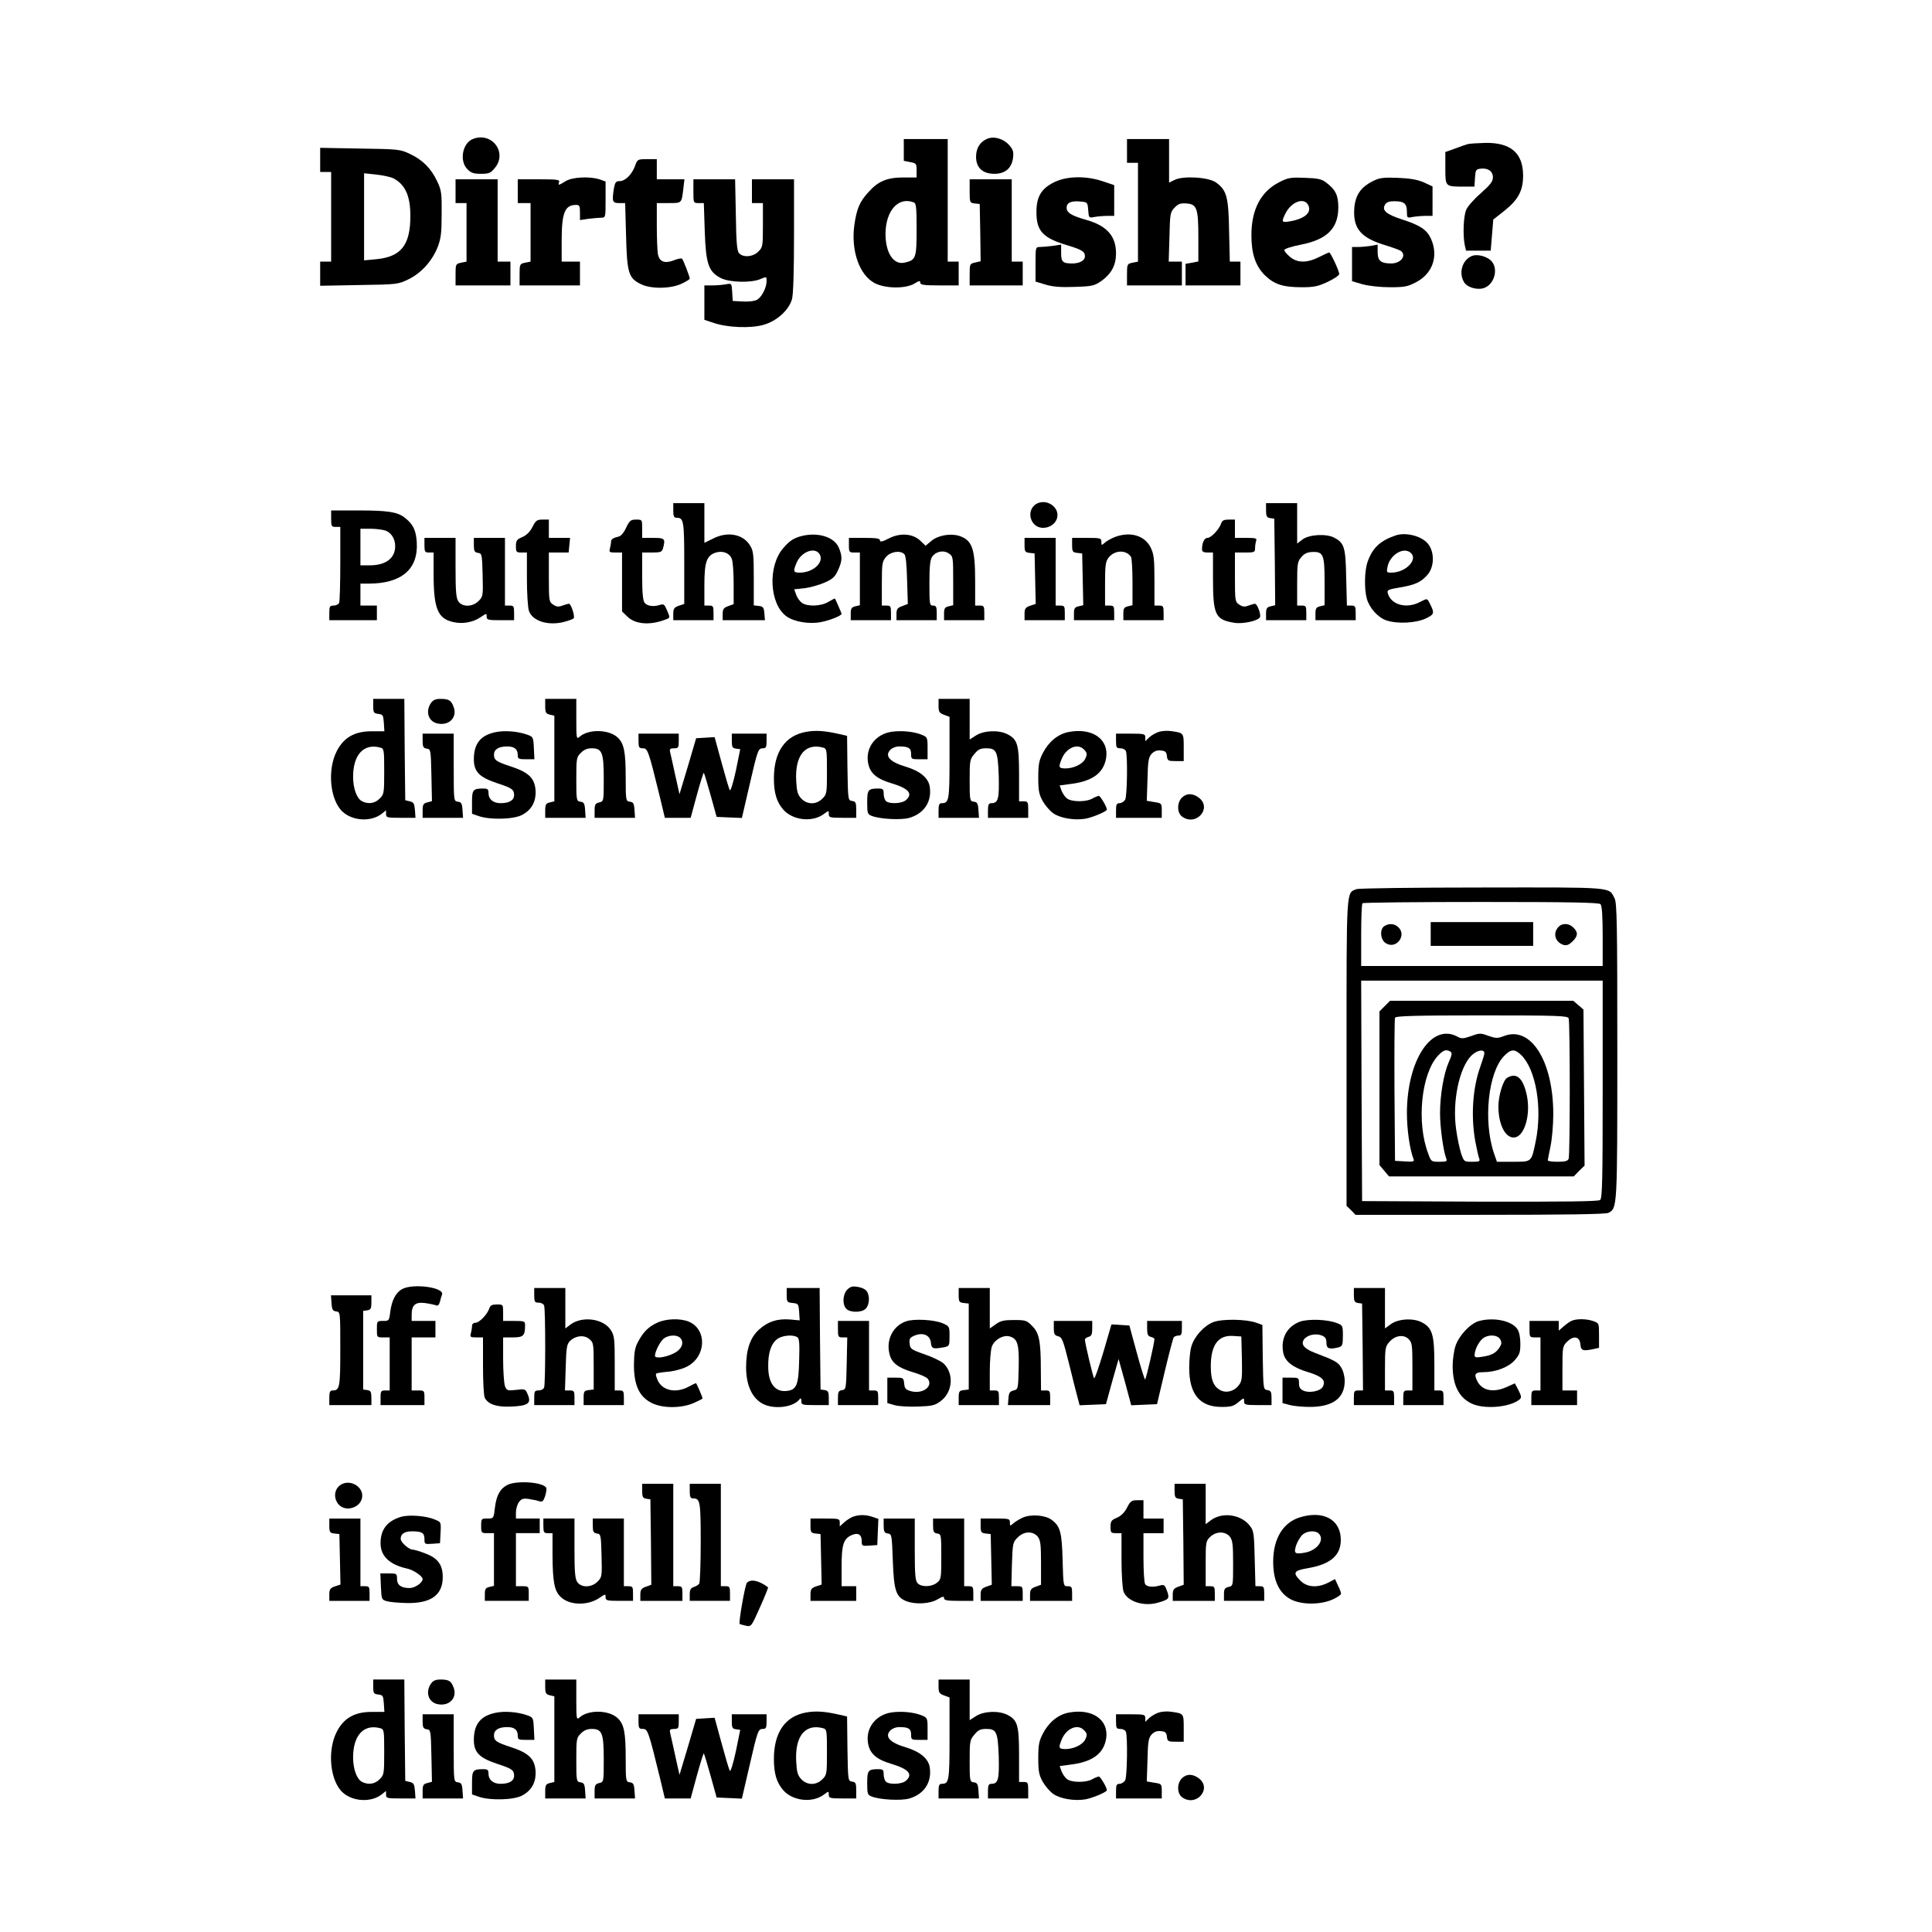 <?xml version="1.0" encoding="UTF-8" standalone="yes"?>
<svg version="1.0" xmlns="http://www.w3.org/2000/svg" width="100mm" height="100mm" viewBox="0 0 816 1056" preserveAspectRatio="xMidYMid meet">
  <g transform="translate(0,1056) scale(0.1,-0.1)" fill="#000000" stroke="none">
    <path d="M1384 9800 c-57 -23 -74 -121 -29 -165 19 -20 34 -25 74 -25 43 0 53
4 75 31 72 85 -16 201 -120 159z"/>
    <path d="M4195 9801 c-39 -17 -60 -51 -60 -98 0 -60 36 -93 100 -93 59 0 94
30 102 86 4 35 1 46 -23 73 -31 34 -83 48 -119 32z"/>
    <path d="M3740 9740 l0 -59 35 -7 c33 -6 35 -9 35 -45 l0 -39 -72 0 c-90 0
-139 -21 -191 -80 -48 -52 -64 -90 -77 -178 -20 -141 27 -275 110 -319 58 -31
170 -32 218 -3 26 16 32 17 32 5 0 -12 19 -15 105 -15 l105 0 0 65 0 65 -30 0
-30 0 0 335 0 335 -120 0 -120 0 0 -60z m54 -286 c14 -5 16 -28 16 -149 0
-155 -4 -166 -63 -180 -62 -16 -107 51 -107 157 1 127 70 204 154 172z"/>
    <path d="M4960 9735 l0 -65 30 0 30 0 0 -270 0 -270 -30 -6 c-29 -6 -30 -8
-30 -65 l0 -59 150 0 150 0 0 65 0 65 -36 0 -36 0 4 134 c3 127 4 136 28 161
20 21 32 25 64 23 58 -4 66 -25 66 -185 l0 -132 -35 -7 -35 -6 0 -59 0 -59
150 0 150 0 0 65 0 65 -29 0 -29 0 -4 168 c-3 186 -13 223 -72 265 -41 29
-178 37 -225 14 l-31 -15 0 119 0 119 -115 0 -115 0 0 -65z"/>
    <path d="M6825 9773 c-11 -3 -44 -14 -72 -25 l-53 -19 0 -89 c0 -101 -1 -100
102 -100 l57 0 3 48 c3 43 5 47 30 50 41 5 68 -14 68 -47 0 -23 -14 -41 -66
-87 -37 -32 -73 -73 -80 -91 -15 -34 -19 -138 -8 -192 l7 -31 67 0 68 0 7 85
7 85 57 45 c79 62 106 112 106 195 0 123 -67 181 -206 179 -41 -1 -83 -4 -94
-6z"/>
    <path d="M550 9686 l0 -66 30 0 30 0 0 -245 0 -245 -30 0 -30 0 0 -66 0 -66
213 4 c208 3 213 4 269 31 70 34 130 100 160 176 18 47 22 76 22 181 1 114 -1
130 -25 180 -33 70 -79 116 -149 149 -53 25 -63 26 -272 29 l-218 4 0 -66z
m399 -100 c66 -34 94 -97 94 -206 0 -161 -51 -224 -188 -237 l-65 -6 0 238 0
238 66 -7 c37 -4 78 -13 93 -20z"/>
    <path d="M2271 9653 c-17 -47 -54 -83 -84 -83 -20 0 -25 -6 -31 -37 -12 -75
-9 -83 28 -83 l33 0 5 -179 c5 -203 14 -232 81 -264 54 -27 159 -26 220 1 26
12 47 25 47 29 0 12 -35 101 -42 109 -4 3 -24 0 -45 -9 -50 -19 -78 -8 -87 33
-3 18 -6 88 -6 156 l0 124 65 0 c73 0 70 -2 80 78 l6 52 -76 0 -75 0 0 55 0
55 -53 0 c-52 0 -53 -1 -66 -37z"/>
    <path d="M1892 9570 c-39 -24 -43 -25 -36 -5 5 13 -11 15 -110 15 l-116 0 0
-65 0 -65 35 0 35 0 0 -160 0 -160 -30 -6 c-29 -6 -30 -8 -30 -65 l0 -59 165
0 165 0 0 65 0 65 -50 0 -50 0 0 114 c0 153 17 196 79 196 18 0 21 -6 21 -41
l0 -42 46 7 c26 3 57 6 70 6 24 0 24 2 24 99 l0 99 -31 11 c-53 18 -149 14
-187 -9z"/>
    <path d="M4562 9564 c-71 -35 -97 -79 -97 -164 0 -103 35 -141 170 -181 79
-24 95 -34 95 -60 0 -23 -29 -39 -69 -39 -52 0 -61 8 -61 57 l0 46 -46 -7
c-26 -3 -57 -6 -70 -6 -24 0 -24 -2 -24 -95 l0 -94 56 -17 c41 -12 84 -15 160
-12 95 3 106 6 145 33 54 39 79 86 79 150 0 94 -49 150 -159 182 -85 24 -111
40 -111 68 0 28 26 39 81 33 32 -3 34 -5 37 -47 3 -42 4 -43 34 -37 17 3 48 6
69 6 l39 0 0 84 0 84 -62 21 c-91 31 -198 29 -266 -5z"/>
    <path d="M5790 9563 c-99 -51 -150 -149 -150 -288 0 -101 22 -168 73 -219 51
-50 99 -66 203 -66 67 0 89 5 142 30 34 16 62 35 62 42 0 17 -47 118 -55 118
-3 0 -28 -11 -55 -25 -66 -33 -119 -33 -159 1 -17 14 -31 31 -31 37 0 7 37 19
87 29 146 28 208 89 208 205 0 67 -16 98 -69 137 -22 17 -45 22 -114 24 -79 3
-92 1 -142 -25z m160 -123 c21 -40 -15 -74 -95 -89 -50 -9 -53 -6 -29 42 32
64 101 90 124 47z"/>
    <path d="M6302 9569 c-66 -33 -96 -79 -100 -153 -6 -107 38 -157 172 -197 39
-12 77 -26 84 -31 31 -26 -2 -68 -54 -68 -57 0 -74 15 -74 62 l0 41 -37 -7
c-21 -3 -53 -6 -70 -6 l-33 0 0 -94 0 -93 58 -17 c34 -9 96 -16 149 -16 80 0
97 3 144 28 90 47 123 144 80 238 -22 48 -59 73 -156 104 -86 28 -112 49 -96
79 9 16 21 21 54 21 52 0 67 -13 67 -58 0 -33 1 -34 31 -28 17 3 49 6 70 6
l39 0 0 81 0 80 -47 22 c-35 15 -73 22 -143 25 -82 3 -101 0 -138 -19z"/>
    <path d="M1290 9515 l0 -65 30 0 30 0 0 -160 0 -160 -30 -6 c-29 -6 -30 -8
-30 -65 l0 -59 150 0 150 0 0 65 0 65 -35 0 -35 0 0 225 0 225 -115 0 -115 0
0 -65z"/>
    <path d="M2590 9515 c0 -65 0 -65 29 -65 l28 0 5 -152 c6 -180 20 -223 88
-258 48 -24 163 -27 215 -6 35 15 35 15 35 -10 0 -37 -27 -89 -53 -103 -13 -7
-47 -11 -77 -9 l-55 3 -3 49 c-3 48 -3 48 -34 42 -17 -3 -50 -6 -74 -6 l-44 0
0 -94 0 -94 48 -16 c76 -27 207 -32 277 -11 72 21 137 80 154 140 7 25 11 153
11 348 l0 307 -115 0 -115 0 0 -65 0 -65 30 0 30 0 0 -120 c0 -115 -1 -122
-25 -145 -29 -30 -85 -34 -106 -8 -11 12 -15 64 -17 210 l-4 193 -114 0 -114
0 0 -65z"/>
    <path d="M4100 9516 c0 -63 1 -65 28 -68 l27 -3 3 -157 2 -156 -30 -7 c-29 -6
-30 -8 -30 -66 l0 -59 145 0 145 0 0 65 0 65 -30 0 -30 0 0 225 0 225 -115 0
-115 0 0 -64z"/>
    <path d="M6845 9161 c-54 -23 -74 -95 -41 -146 17 -26 70 -41 105 -30 61 19
84 111 39 152 -27 24 -75 35 -103 24z"/>
    <path d="M4473 7810 c-43 -18 -55 -72 -24 -111 40 -49 131 -18 131 46 0 49
-59 85 -107 65z"/>
    <path d="M2480 7770 c0 -32 4 -40 18 -40 39 0 42 -16 42 -248 l0 -223 -30 -10
c-25 -9 -30 -16 -30 -45 l0 -34 110 0 110 0 0 40 c0 36 -2 40 -25 40 l-25 0 0
110 c0 127 12 162 60 179 40 13 77 -1 90 -34 6 -15 10 -76 10 -137 l0 -110
-30 -11 c-25 -9 -30 -17 -30 -44 l0 -33 116 0 115 0 -3 38 c-3 32 -7 37 -30
40 l-28 3 0 147 c0 130 -2 151 -20 180 -38 63 -124 79 -203 38 l-47 -23 0 108
0 109 -85 0 -85 0 0 -40z"/>
    <path d="M5720 7771 c0 -33 4 -40 23 -43 l22 -3 3 -236 2 -237 -25 -6 c-21 -5
-25 -12 -25 -41 l0 -35 110 0 110 0 0 40 c0 36 -2 40 -25 40 l-25 0 0 119 c0
110 2 122 23 146 17 20 33 27 61 28 59 2 66 -15 66 -164 l0 -127 -25 -6 c-21
-5 -25 -12 -25 -41 l0 -35 110 0 110 0 0 40 c0 36 -3 40 -24 40 l-24 0 -4 153
c-3 165 -10 189 -65 218 -42 23 -136 18 -173 -9 l-30 -23 0 111 0 110 -85 0
-85 0 0 -39z"/>
    <path d="M610 7725 c0 -41 2 -45 25 -45 l25 0 0 -199 c0 -110 -3 -206 -6 -215
-3 -9 -17 -16 -30 -16 -21 0 -24 -4 -24 -40 l0 -40 130 0 130 0 0 40 0 40 -45
0 -45 0 0 60 0 60 44 0 c181 0 273 79 264 226 -4 67 -21 101 -69 137 -39 29
-92 37 -251 37 l-148 0 0 -45z m297 -65 c32 -12 53 -45 53 -85 0 -66 -51 -105
-139 -105 l-51 0 0 100 0 100 54 0 c29 0 67 -5 83 -10z"/>
    <path d="M1710 7679 c-14 -27 -33 -45 -56 -55 -29 -12 -34 -19 -34 -49 0 -32
2 -35 30 -35 l30 0 0 -144 c0 -79 5 -157 11 -175 19 -55 103 -82 189 -61 27 7
53 16 56 21 7 12 -15 79 -26 79 -5 0 -21 -5 -36 -10 -20 -8 -32 -7 -50 5 -23
15 -24 20 -24 150 l0 135 54 0 54 0 4 40 4 40 -58 0 -58 0 0 50 0 50 -35 0
c-30 0 -37 -5 -55 -41z"/>
    <path d="M2222 7675 c-17 -35 -29 -47 -52 -51 -18 -4 -30 -13 -30 -23 0 -9 -3
-26 -6 -38 -6 -21 -3 -23 30 -23 l36 0 0 -161 0 -161 28 -27 c42 -43 122 -50
205 -19 32 12 31 9 12 54 -13 31 -18 34 -37 28 -36 -12 -71 -7 -85 12 -9 12
-13 56 -13 146 l0 128 54 0 c47 0 54 3 60 23 14 53 10 57 -54 57 l-60 0 0 50
c0 50 0 50 -33 50 -29 0 -36 -5 -55 -45z"/>
    <path d="M5475 7700 c-10 -32 -55 -80 -75 -80 -17 0 -30 -26 -30 -62 0 -13 8
-18 30 -18 l30 0 0 -137 c0 -205 12 -230 116 -247 47 -8 133 11 141 31 6 16
-15 73 -28 73 -4 0 -20 -5 -35 -10 -20 -8 -32 -7 -50 5 -23 15 -24 20 -24 150
l0 135 55 0 c52 0 55 2 55 24 0 13 3 31 6 40 5 14 -3 16 -55 16 l-61 0 0 50 0
50 -34 0 c-26 0 -36 -5 -41 -20z"/>
    <path d="M3185 7631 c-45 -11 -69 -26 -103 -66 -87 -98 -77 -307 17 -374 42
-30 125 -44 189 -31 48 9 112 35 112 45 0 3 -29 70 -36 83 -1 2 -17 -6 -35
-17 -40 -25 -115 -28 -146 -6 -11 8 -26 28 -31 44 l-11 30 57 6 c31 4 81 18
110 31 43 19 56 31 72 66 24 52 25 77 5 124 -24 58 -111 86 -200 65z m96 -102
c23 -44 -37 -99 -110 -99 -35 0 -37 7 -17 54 26 62 103 89 127 45z"/>
    <path d="M3658 7617 c-35 -18 -48 -21 -48 -11 0 11 -20 14 -85 14 l-85 0 0
-40 c0 -38 2 -40 30 -40 l30 0 0 -144 0 -144 -25 -6 c-21 -5 -25 -12 -25 -41
l0 -35 110 0 110 0 0 40 c0 36 -2 40 -25 40 l-25 0 0 119 c0 111 2 122 23 147
26 30 78 37 100 15 8 -8 13 -57 15 -142 l4 -130 -31 -12 c-26 -9 -31 -17 -31
-44 l0 -33 110 0 110 0 0 40 c0 33 -3 40 -20 40 -19 0 -20 7 -20 123 0 92 4
128 15 144 20 29 62 38 91 18 23 -15 24 -19 24 -149 l0 -134 -25 -6 c-21 -5
-25 -12 -25 -41 l0 -35 110 0 110 0 0 40 c0 36 -2 40 -25 40 l-25 0 0 134 c0
178 -16 223 -87 247 -48 15 -117 3 -153 -28 l-31 -26 -28 27 c-41 40 -111 45
-173 13z"/>
    <path d="M4897 7626 c-21 -8 -47 -22 -58 -32 -18 -16 -19 -16 -19 4 0 21 -5
22 -80 22 l-80 0 0 -39 c0 -36 3 -40 28 -43 l27 -3 3 -141 3 -142 -26 -6 c-21
-5 -25 -12 -25 -41 l0 -35 110 0 110 0 0 40 c0 36 -2 40 -25 40 l-25 0 0 119
c0 103 3 122 20 144 33 41 96 43 122 3 4 -6 8 -68 8 -137 l0 -127 -25 -6 c-21
-5 -25 -12 -25 -41 l0 -35 110 0 110 0 0 40 c0 36 -2 40 -25 40 l-25 0 0 137
c0 117 -3 143 -20 179 -32 66 -109 90 -193 60z"/>
    <path d="M6430 7634 c-86 -29 -128 -68 -155 -145 -17 -48 -19 -148 -4 -202 14
-50 61 -103 107 -118 59 -20 160 -15 214 10 50 24 51 29 18 92 -10 18 -11 18
-48 -1 -72 -39 -158 -17 -176 46 -6 19 0 22 65 33 84 14 117 29 153 71 37 45
37 125 0 169 -34 41 -119 63 -174 45z m76 -92 c51 -35 -19 -112 -102 -112 -25
0 -26 2 -20 32 12 62 82 108 122 80z"/>
    <path d="M1120 7580 c0 -36 3 -40 25 -40 l25 0 0 -115 c0 -191 22 -246 107
-265 51 -12 107 -2 149 26 33 22 34 23 34 4 0 -18 7 -20 75 -20 l75 0 0 40 c0
36 -2 40 -25 40 l-25 0 0 185 0 185 -85 0 -85 0 0 -39 c0 -33 4 -40 23 -43 21
-3 22 -7 25 -121 3 -113 2 -118 -22 -142 -33 -33 -88 -34 -110 -3 -13 18 -16
54 -16 185 l0 163 -85 0 -85 0 0 -40z"/>
    <path d="M4400 7581 c0 -36 3 -40 28 -43 l27 -3 3 -138 3 -138 -31 -10 c-25
-9 -30 -16 -30 -45 l0 -34 110 0 110 0 0 40 c0 36 -2 40 -25 40 l-25 0 0 185
0 185 -85 0 -85 0 0 -39z"/>
    <path d="M840 6701 c0 -36 3 -40 28 -43 25 -3 27 -7 30 -49 l3 -46 -70 0 c-93
0 -152 -34 -190 -108 -54 -104 -37 -272 34 -334 56 -49 154 -53 210 -10 l25
20 0 -20 c0 -20 6 -21 81 -21 l80 0 -3 42 c-3 36 -7 43 -28 48 l-25 6 -3 277
-2 277 -85 0 -85 0 0 -39z m38 -227 c21 -6 22 -10 22 -131 0 -118 -1 -125 -25
-148 -26 -27 -63 -32 -97 -14 -28 15 -48 70 -48 133 0 121 58 184 148 160z"/>
    <path d="M1156 6718 c-33 -47 -14 -104 38 -113 63 -12 107 36 85 92 -13 35
-26 43 -71 43 -27 0 -41 -6 -52 -22z"/>
    <path d="M1780 6700 c0 -34 4 -41 25 -46 l25 -6 0 -234 0 -234 -25 -6 c-21 -5
-25 -12 -25 -45 l0 -39 111 0 110 0 -3 43 c-2 35 -7 43 -25 45 -22 3 -23 7
-23 123 0 114 1 121 25 144 16 17 35 25 59 25 57 0 66 -23 66 -167 0 -122 0
-123 -25 -129 -21 -5 -25 -12 -25 -45 l0 -39 111 0 110 0 -3 43 c-2 35 -7 43
-25 45 -22 3 -23 6 -23 130 0 143 -9 188 -44 221 -48 45 -160 47 -208 4 -17
-15 -18 -10 -18 95 l0 112 -85 0 -85 0 0 -40z"/>
    <path d="M3930 6702 c0 -33 4 -39 30 -49 l30 -11 0 -224 c0 -232 -3 -248 -42
-248 -14 0 -18 -8 -18 -40 l0 -40 111 0 110 0 -3 43 c-2 35 -7 43 -25 45 -22
3 -23 7 -23 117 0 107 1 115 26 144 20 25 34 31 64 31 57 0 64 -16 69 -152 3
-124 -3 -148 -40 -148 -15 0 -19 -8 -19 -40 l0 -40 110 0 110 0 0 45 c0 41 -2
45 -25 45 l-25 0 0 145 c0 164 -8 193 -62 221 -47 25 -128 22 -172 -5 l-36
-23 0 111 0 111 -85 0 -85 0 0 -38z"/>
    <path d="M1513 6559 c-85 -16 -123 -62 -123 -149 0 -68 30 -98 125 -130 83
-27 95 -35 95 -66 0 -28 -26 -44 -74 -44 -40 0 -66 21 -66 56 0 20 -5 24 -29
24 -56 0 -61 -7 -61 -75 l0 -63 38 -13 c61 -21 190 -18 236 7 53 28 78 75 73
138 -6 64 -39 95 -133 126 -82 27 -94 35 -94 66 0 28 26 44 72 44 40 0 58 -15
58 -47 0 -21 5 -23 45 -23 l46 0 -3 62 c-3 60 -4 61 -38 73 -52 18 -119 23
-167 14z"/>
    <path d="M3207 6560 c-115 -20 -177 -109 -177 -254 0 -81 15 -129 51 -171 52
-59 158 -71 221 -25 28 21 28 21 28 0 0 -18 6 -20 75 -20 l75 0 0 44 c0 39 -3
45 -22 48 -23 3 -23 5 -26 180 l-2 176 -48 11 c-76 17 -124 20 -175 11z m91
-86 c21 -6 22 -10 22 -131 0 -118 -1 -125 -25 -148 -33 -34 -83 -34 -115 0
-20 21 -25 39 -28 96 -8 138 48 209 146 183z"/>
    <path d="M3672 6560 c-85 -13 -140 -84 -128 -165 9 -59 44 -91 128 -116 96
-29 119 -57 80 -92 -22 -20 -92 -23 -110 -5 -7 7 -12 25 -12 40 0 24 -4 28
-29 28 -56 0 -61 -7 -61 -76 0 -60 2 -65 26 -74 44 -17 156 -23 202 -11 82 23
126 88 114 170 -7 49 -53 87 -133 111 -84 25 -114 57 -84 90 11 12 31 20 51
20 50 0 64 -9 64 -41 0 -28 2 -29 45 -29 l45 0 0 61 c0 58 -1 60 -32 73 -44
18 -113 24 -166 16z"/>
    <path d="M4641 6559 c-58 -11 -109 -53 -141 -115 -21 -41 -25 -62 -25 -134 0
-72 4 -92 25 -130 14 -24 40 -54 58 -66 38 -26 115 -39 174 -29 40 7 118 40
118 50 0 15 -36 75 -44 75 -6 -1 -22 -7 -36 -15 -33 -19 -110 -19 -137 0 -11
8 -25 28 -31 44 l-10 28 52 7 c125 14 188 59 202 143 16 103 -76 167 -205 142z
m83 -95 c19 -18 20 -28 6 -55 -15 -26 -62 -49 -105 -49 -39 0 -41 6 -21 54 25
59 86 85 120 50z"/>
    <path d="M5135 6560 c-17 -5 -41 -19 -53 -30 l-22 -21 0 21 c0 18 -6 20 -80
20 l-80 0 0 -40 c0 -36 3 -40 24 -40 13 0 27 -7 30 -16 10 -27 7 -244 -4 -265
-6 -10 -20 -19 -30 -19 -17 0 -20 -7 -20 -40 l0 -40 125 0 125 0 0 40 c0 39
-1 40 -41 46 l-41 7 4 117 c2 100 6 121 22 139 14 15 29 21 50 19 25 -2 32 -8
34 -30 3 -26 7 -28 48 -28 l44 0 0 74 c0 81 1 80 -70 90 -19 3 -49 1 -65 -4z"/>
    <path d="M1110 6511 c0 -33 4 -40 23 -43 21 -3 22 -6 25 -145 l3 -142 -26 -7
c-21 -5 -25 -12 -25 -45 l0 -39 111 0 110 0 -3 43 c-2 35 -7 43 -25 45 -23 3
-23 4 -23 188 l0 184 -85 0 -85 0 0 -39z"/>
    <path d="M2290 6510 c0 -36 3 -40 24 -40 26 0 31 -13 93 -267 l27 -113 71 0
70 0 34 125 c19 69 36 123 38 121 2 -2 19 -57 37 -122 l33 -119 69 -3 69 -3
39 168 c47 205 50 213 76 213 17 0 20 7 20 40 l0 40 -95 0 -95 0 0 -39 c0 -34
3 -40 23 -43 l23 -3 -24 -118 c-14 -65 -29 -113 -33 -106 -4 6 -24 74 -45 151
l-38 139 -50 -3 -51 -3 -45 -153 -46 -153 -23 103 c-12 57 -25 113 -28 126 -4
18 -1 22 21 22 24 0 26 4 26 40 l0 40 -110 0 -110 0 0 -40z"/>
    <path d="M5260 6200 c-28 -28 -27 -84 2 -104 76 -54 164 46 92 103 -34 26 -68
27 -94 1z"/>
    <path d="M6214 5700 c-56 -23 -54 18 -54 -893 l0 -838 25 -24 24 -25 681 0
c469 0 688 3 702 11 48 26 48 23 48 884 0 696 -2 810 -15 835 -33 63 6 60
-725 59 -366 0 -675 -4 -686 -9z m1334 -82 c8 -8 12 -62 12 -175 l0 -163 -660
0 -660 0 0 168 c0 93 3 172 7 175 3 4 295 7 648 7 485 0 644 -3 653 -12z m12
-1012 c0 -489 -2 -596 -14 -605 -9 -8 -190 -10 -657 -9 l-644 3 -3 603 -2 602
660 0 660 0 0 -594z"/>
    <path d="M6620 5455 l0 -65 280 0 280 0 0 65 0 65 -280 0 -280 0 0 -65z"/>
    <path d="M6368 5499 c-28 -16 -24 -75 6 -94 57 -37 118 43 68 88 -21 19 -49
21 -74 6z"/>
    <path d="M7317 5492 c-31 -34 -16 -83 30 -97 17 -4 29 1 48 19 30 30 32 49 5
76 -25 25 -62 26 -83 2z"/>
    <path d="M6369 5061 l-29 -29 0 -420 0 -420 26 -31 26 -31 505 0 505 0 29 30
30 29 -3 426 -3 427 -28 24 -28 24 -500 0 -501 0 -29 -29z m1005 -67 c8 -20 8
-748 0 -768 -5 -12 -20 -16 -60 -16 -30 0 -54 3 -54 8 0 4 7 39 15 77 8 39 15
117 15 175 0 291 -123 485 -270 427 -35 -13 -43 -13 -84 1 -43 16 -49 16 -95
-1 -44 -15 -52 -16 -77 -2 -140 73 -273 -130 -274 -417 0 -93 15 -197 36 -253
6 -14 -1 -16 -47 -13 l-54 3 -3 385 c-1 212 0 391 3 397 3 10 107 13 474 13
418 0 470 -2 475 -16z m-646 -182 c10 -7 8 -19 -9 -57 -28 -63 -48 -181 -48
-280 0 -75 18 -208 34 -247 6 -16 1 -18 -38 -18 -43 0 -45 1 -60 43 -66 170
-39 438 53 537 29 31 45 36 68 22z m185 -12 c-1 -8 -11 -40 -22 -71 -42 -116
-52 -271 -27 -409 8 -41 17 -83 21 -92 6 -16 1 -18 -38 -18 -45 0 -45 0 -61
46 -8 26 -21 85 -27 131 -22 151 17 337 83 403 32 32 75 38 71 10z m202 -7
c81 -80 116 -291 79 -471 -24 -115 -20 -112 -123 -112 l-89 0 -16 46 c-60 176
-32 443 55 532 38 39 58 40 94 5z"/>
    <path d="M7038 4669 c-22 -12 -48 -98 -48 -156 0 -106 43 -182 94 -169 51 13
82 126 62 226 -20 97 -56 130 -108 99z"/>
    <path d="M998 3514 c-35 -19 -57 -62 -65 -125 -6 -48 -7 -49 -39 -49 -34 0
-34 -1 -34 -45 0 -45 0 -45 35 -45 l35 0 0 -145 0 -145 -25 0 c-22 0 -25 -4
-25 -40 l0 -40 120 0 120 0 0 40 c0 39 -1 40 -35 40 l-35 0 0 145 0 145 65 0
65 0 0 45 0 45 -65 0 -65 0 0 33 c0 53 19 71 71 65 24 -3 51 -9 60 -12 12 -5
18 0 23 17 3 14 9 32 12 41 15 39 -158 63 -218 30z"/>
    <path d="M3431 3511 c-25 -25 -28 -82 -5 -105 22 -22 87 -21 107 2 20 22 22
71 4 95 -6 10 -28 20 -48 23 -29 5 -41 2 -58 -15z"/>
    <path d="M1720 3480 c0 -36 3 -40 24 -40 13 0 27 -7 30 -16 8 -20 8 -428 0
-448 -3 -9 -17 -16 -30 -16 -21 0 -24 -4 -24 -40 l0 -40 110 0 110 0 0 40 c0
36 -2 40 -26 40 l-26 0 4 125 c3 109 6 127 23 145 31 30 76 35 105 12 24 -20
25 -24 25 -149 l0 -128 -27 -3 c-25 -3 -28 -7 -28 -43 l0 -39 110 0 110 0 0
40 c0 36 -2 40 -25 40 l-25 0 0 148 c0 130 -2 151 -20 180 -39 64 -155 81
-221 33 l-29 -22 0 111 0 110 -85 0 -85 0 0 -40z"/>
    <path d="M3100 3481 c0 -37 2 -40 33 -43 30 -3 32 -5 35 -49 l3 -46 -54 5
c-69 5 -119 -11 -168 -55 -49 -44 -71 -110 -71 -209 1 -91 29 -157 81 -191 60
-40 179 -28 213 21 4 6 8 1 8 -11 0 -22 4 -23 75 -23 l75 0 0 39 c0 33 -4 40
-22 43 l-23 3 -3 278 -2 277 -90 0 -90 0 0 -39z m58 -230 c11 -6 13 -36 10
-129 -3 -129 -14 -157 -62 -164 -67 -11 -107 38 -107 132 -1 75 15 124 48 150
26 21 87 27 111 11z"/>
    <path d="M4040 3481 c0 -36 3 -40 28 -43 l27 -3 0 -235 0 -235 -27 -3 c-25 -3
-28 -7 -28 -43 l0 -39 110 0 110 0 0 40 c0 36 -2 40 -25 40 l-25 0 0 104 c0
56 5 117 11 135 13 37 60 65 95 57 46 -12 55 -42 52 -172 -3 -117 -3 -118 -28
-124 -20 -5 -26 -13 -28 -43 l-3 -37 115 0 116 0 0 40 c0 36 -2 40 -25 40
l-25 0 -1 113 c0 157 -9 202 -48 240 -29 30 -36 32 -99 32 -54 0 -73 -4 -99
-23 l-33 -23 0 110 0 111 -85 0 -85 0 0 -39z"/>
    <path d="M6200 3481 c0 -33 4 -40 23 -43 l22 -3 3 -237 2 -238 -25 0 c-23 0
-25 -4 -25 -40 l0 -40 110 0 110 0 0 40 c0 36 -2 40 -25 40 l-25 0 0 119 c0
110 2 122 23 145 31 37 79 44 106 17 19 -19 21 -32 21 -151 l0 -130 -25 0
c-22 0 -25 -4 -25 -40 l0 -40 110 0 110 0 0 40 c0 36 -2 40 -25 40 l-25 0 0
143 c0 163 -11 200 -70 230 -47 24 -129 19 -170 -12 l-30 -22 0 111 0 110 -85
0 -85 0 0 -39z"/>
    <path d="M612 3438 c2 -36 7 -44 26 -46 22 -3 22 -4 22 -206 0 -209 -3 -226
-42 -226 -14 0 -18 -8 -18 -40 l0 -40 115 0 115 0 0 39 c0 33 -4 40 -22 43
l-23 3 0 215 0 215 23 3 c18 3 22 10 22 43 l0 39 -111 0 -110 0 3 -42z"/>
    <path d="M1475 3410 c-10 -33 -55 -80 -76 -80 -11 0 -19 -7 -19 -17 0 -10 -3
-28 -6 -40 -6 -21 -3 -23 30 -23 l36 0 0 -156 c0 -87 4 -164 10 -175 20 -36
67 -51 146 -47 91 4 109 18 89 65 -13 32 -15 32 -64 26 -48 -5 -51 -4 -61 21
-5 15 -10 81 -10 147 l0 119 54 0 c57 0 66 9 66 68 0 20 -4 22 -60 22 l-60 0
0 45 c0 45 0 45 -34 45 -26 0 -36 -5 -41 -20z"/>
    <path d="M2394 3331 c-49 -22 -78 -51 -107 -106 -17 -31 -21 -58 -22 -125 0
-110 28 -172 94 -207 59 -31 162 -32 232 -2 27 12 49 23 49 25 0 8 -33 84 -36
84 -2 0 -21 -9 -41 -20 -68 -36 -140 -22 -167 33 -8 17 -13 34 -10 38 2 4 30
8 61 11 32 2 79 14 105 27 108 52 115 204 13 247 -47 19 -122 17 -171 -5z
m126 -86 c22 -27 3 -65 -43 -85 -45 -21 -97 -26 -97 -11 0 21 22 67 42 89 25
26 79 30 98 7z"/>
    <path d="M3753 3338 c-70 -23 -110 -99 -92 -175 11 -51 45 -78 128 -103 38
-11 74 -27 81 -35 33 -40 -23 -85 -87 -70 -33 9 -38 14 -41 43 -3 31 -5 32
-48 32 l-44 0 0 -70 0 -69 42 -12 c23 -6 81 -9 128 -7 76 3 91 6 123 31 65 49
72 151 14 205 -12 11 -58 34 -102 49 -75 26 -80 30 -83 59 -3 26 1 33 27 44
46 19 85 2 89 -38 3 -34 12 -37 71 -26 30 6 31 8 31 61 0 53 -1 54 -37 70 -47
20 -157 26 -200 11z"/>
    <path d="M5433 3334 c-51 -19 -105 -78 -121 -133 -7 -21 -12 -74 -12 -118 0
-143 58 -213 176 -213 53 0 67 4 93 26 30 25 31 25 31 5 0 -19 6 -21 75 -21
l75 0 0 39 c0 33 -4 40 -22 43 -23 3 -23 5 -26 180 l-2 176 -33 12 c-54 20
-186 22 -234 4z m155 -200 c2 -109 1 -123 -18 -147 -27 -34 -73 -44 -106 -22
-33 21 -46 57 -46 127 0 116 40 171 121 166 l46 -3 3 -121z"/>
    <path d="M5905 3336 c-71 -27 -106 -91 -91 -170 9 -47 52 -81 136 -106 76 -23
99 -45 80 -80 -13 -24 -73 -36 -106 -21 -18 8 -24 19 -24 41 0 29 -2 30 -45
30 l-45 0 0 -70 0 -69 38 -10 c20 -6 70 -11 111 -11 126 0 191 48 191 142 0
24 -8 56 -19 73 -17 29 -34 39 -145 81 -57 22 -76 45 -60 71 16 25 63 37 97
24 21 -8 27 -17 27 -41 0 -32 16 -37 68 -24 19 6 22 13 22 63 0 55 -1 57 -32
69 -53 21 -157 24 -203 8z"/>
    <path d="M6882 3339 c-46 -14 -106 -77 -126 -134 -9 -27 -16 -76 -16 -110 0
-104 33 -171 100 -205 69 -35 213 -23 266 21 11 9 10 18 -6 50 l-20 38 -42
-19 c-74 -34 -136 -22 -163 30 -20 39 -13 50 34 50 66 0 136 27 170 65 27 31
31 43 31 91 0 33 -6 64 -16 79 -30 46 -130 67 -212 44z m118 -100 c9 -16 8
-26 -4 -44 -20 -31 -43 -43 -95 -51 -33 -5 -41 -4 -41 9 0 26 18 65 40 87 27
27 85 27 100 -1z"/>
    <path d="M7385 3338 c-11 -6 -30 -20 -42 -31 l-23 -20 0 26 0 27 -80 0 -80 0
0 -45 c0 -43 1 -45 30 -45 l30 0 0 -145 0 -145 -25 0 c-22 0 -25 -4 -25 -40
l0 -40 125 0 125 0 0 40 0 40 -40 0 -40 0 0 120 c0 116 1 122 25 146 36 36 69
29 73 -13 3 -35 12 -39 71 -27 l31 7 0 67 c0 67 0 68 -31 79 -40 14 -98 14
-124 -1z"/>
    <path d="M3380 3295 c0 -41 2 -45 25 -45 l26 0 -3 -142 c-3 -140 -4 -143 -25
-146 -19 -3 -23 -10 -23 -43 l0 -39 110 0 110 0 0 40 c0 36 -2 40 -25 40 l-25
0 0 190 0 190 -85 0 -85 0 0 -45z"/>
    <path d="M4560 3301 c0 -33 4 -40 24 -45 21 -5 27 -21 60 -153 20 -82 41 -165
47 -186 l10 -38 72 3 72 3 34 124 35 123 35 -126 34 -127 71 3 70 3 42 177
c23 97 45 181 49 187 3 6 15 11 26 11 16 0 19 7 19 40 l0 40 -95 0 -95 0 0
-41 c0 -32 4 -42 20 -46 11 -3 20 -8 20 -12 0 -21 -46 -221 -51 -221 -3 0 -24
66 -46 148 l-40 147 -49 3 -49 3 -44 -151 c-25 -83 -47 -147 -51 -143 -6 8
-50 192 -50 211 0 5 9 12 20 15 16 4 20 14 20 46 l0 41 -105 0 -105 0 0 -39z"/>
    <path d="M673 2450 c-43 -18 -55 -72 -24 -111 40 -49 131 -18 131 46 0 49 -59
85 -107 65z"/>
    <path d="M1574 2444 c-40 -20 -61 -57 -69 -126 -7 -58 -7 -58 -41 -58 -33 0
-34 -1 -34 -40 0 -39 1 -40 35 -40 l35 0 0 -144 0 -144 -25 -6 c-21 -5 -25
-12 -25 -41 l0 -35 120 0 120 0 0 40 c0 39 -1 40 -35 40 l-35 0 0 145 0 145
65 0 65 0 0 40 0 40 -65 0 -65 0 0 33 c0 18 7 43 16 56 14 19 23 22 53 18 20
-3 46 -8 57 -12 19 -6 24 -1 34 29 6 20 9 40 5 45 -18 30 -160 40 -211 15z"/>
    <path d="M2310 2411 c0 -33 4 -40 23 -43 l22 -3 3 -233 2 -234 -30 -11 c-25
-9 -30 -17 -30 -44 l0 -33 115 0 115 0 0 40 c0 36 -2 40 -25 40 l-25 0 0 280
0 280 -85 0 -85 0 0 -39z"/>
    <path d="M2570 2410 c0 -32 4 -40 18 -40 39 0 42 -16 42 -239 0 -119 -4 -221
-8 -227 -4 -6 -17 -14 -29 -18 -18 -6 -23 -15 -23 -42 l0 -34 110 0 110 0 0
40 c0 36 -2 40 -25 40 l-25 0 0 280 0 280 -85 0 -85 0 0 -40z"/>
    <path d="M5220 2411 c0 -33 4 -40 23 -43 l22 -3 3 -233 2 -234 -30 -11 c-25
-9 -30 -17 -30 -44 l0 -33 115 0 115 0 0 40 c0 36 -2 40 -25 40 l-25 0 0 123
c0 119 1 124 25 147 33 31 82 31 107 1 15 -20 18 -42 18 -146 0 -123 0 -123
-25 -129 -21 -5 -25 -12 -25 -41 l0 -35 110 0 110 0 0 40 c0 36 -3 40 -24 40
l-24 0 -4 149 c-3 132 -5 153 -24 178 -47 65 -151 81 -215 34 l-29 -22 0 111
0 110 -85 0 -85 0 0 -39z"/>
    <path d="M4960 2319 c-14 -27 -33 -45 -56 -55 -29 -12 -34 -19 -34 -49 0 -32
2 -35 30 -35 l30 0 0 -144 c0 -79 5 -157 11 -175 19 -53 108 -83 184 -62 65
18 69 23 54 65 -12 33 -16 36 -39 30 -37 -11 -72 -8 -81 8 -5 7 -9 73 -9 146
l0 132 55 0 55 0 0 40 0 40 -55 0 -55 0 0 50 0 50 -35 0 c-30 0 -37 -5 -55
-41z"/>
    <path d="M991 2269 c-75 -23 -111 -69 -111 -144 0 -71 50 -118 147 -139 34 -8
83 -41 83 -57 0 -20 -42 -49 -71 -49 -46 0 -69 16 -69 50 0 29 -2 30 -45 30
l-46 0 3 -72 c3 -70 4 -72 33 -80 17 -5 66 -9 110 -10 131 -2 195 44 195 142
0 67 -27 104 -95 129 -30 12 -62 21 -69 21 -21 0 -66 40 -66 59 0 27 21 41 61
41 55 0 69 -8 69 -42 0 -28 1 -29 43 -26 l42 3 3 58 c3 58 3 58 -33 72 -46 20
-141 27 -184 14z"/>
    <path d="M3460 2269 c-14 -6 -35 -20 -47 -31 l-23 -21 0 21 c0 21 -5 22 -80
22 l-80 0 0 -39 c0 -36 3 -40 28 -43 l27 -3 3 -138 3 -138 -31 -10 c-25 -9
-30 -16 -30 -45 l0 -34 125 0 125 0 0 40 0 40 -40 0 -40 0 0 108 c0 117 10
150 52 170 36 17 58 6 58 -30 0 -28 1 -29 43 -26 l42 3 3 71 3 72 -32 11 c-38
13 -75 13 -109 0z"/>
    <path d="M4390 2265 c-19 -9 -42 -23 -52 -32 -17 -15 -18 -15 -18 5 0 21 -5
22 -80 22 l-80 0 0 -39 c0 -36 3 -40 28 -43 l27 -3 3 -138 3 -139 -31 -11
c-25 -9 -30 -17 -30 -44 l0 -33 115 0 115 0 0 40 c0 38 -1 40 -31 40 l-31 0 3
120 c4 114 5 121 31 146 34 35 83 37 110 5 15 -20 18 -41 18 -143 l0 -120 -30
-11 c-25 -9 -30 -17 -30 -44 l0 -33 115 0 115 0 0 40 c0 36 -3 40 -24 40 -24
0 -24 0 -28 143 -4 153 -13 185 -60 220 -35 26 -113 32 -158 12z"/>
    <path d="M5910 2268 c-96 -27 -151 -117 -151 -244 0 -101 31 -169 93 -204 57
-32 162 -33 231 -3 26 12 47 26 47 32 0 6 -7 26 -17 45 l-16 35 -38 -20 c-58
-29 -114 -25 -150 10 -45 45 -38 56 36 69 133 22 190 75 183 170 -8 99 -97
145 -218 110z m98 -90 c34 -34 -7 -91 -73 -104 -58 -11 -65 -5 -50 41 8 22 24
48 36 58 24 20 69 23 87 5z"/>
    <path d="M600 2221 c0 -36 3 -40 28 -43 l27 -3 3 -138 3 -138 -31 -10 c-25 -9
-30 -16 -30 -45 l0 -34 110 0 110 0 0 40 c0 36 -2 40 -25 40 l-25 0 0 185 0
185 -85 0 -85 0 0 -39z"/>
    <path d="M1770 2220 c0 -36 3 -40 25 -40 l25 0 0 -122 c1 -144 10 -192 43
-225 47 -48 148 -51 213 -7 33 22 34 23 34 4 0 -18 7 -20 75 -20 l75 0 0 40
c0 36 -2 40 -25 40 l-25 0 0 185 0 185 -85 0 -85 0 0 -39 c0 -33 4 -40 23 -43
21 -3 22 -7 25 -121 3 -113 2 -118 -22 -142 -33 -33 -88 -34 -110 -3 -13 18
-16 54 -16 185 l0 163 -85 0 -85 0 0 -40z"/>
    <path d="M3630 2221 c0 -33 4 -40 23 -43 21 -3 22 -7 27 -148 6 -164 17 -198
72 -221 49 -20 130 -16 172 9 29 17 36 18 36 7 0 -12 16 -15 80 -15 l80 0 0
40 c0 36 -2 40 -25 40 l-25 0 0 185 0 185 -85 0 -85 0 0 -39 c0 -33 4 -40 23
-43 21 -3 22 -6 22 -126 0 -118 -1 -125 -24 -143 -28 -23 -84 -25 -105 -3 -13
13 -16 44 -16 185 l0 169 -85 0 -85 0 0 -39z"/>
    <path d="M2882 1908 c-10 -13 -46 -218 -39 -224 2 -2 17 -6 34 -10 29 -6 30
-5 77 101 26 58 46 108 44 109 -50 38 -96 47 -116 24z"/>
    <path d="M840 1341 c0 -36 3 -40 28 -43 25 -3 27 -7 30 -49 l3 -46 -70 0 c-93
0 -152 -34 -190 -108 -54 -104 -37 -272 34 -334 56 -49 154 -53 210 -10 l25
20 0 -20 c0 -20 6 -21 81 -21 l80 0 -3 42 c-3 36 -7 43 -28 48 l-25 6 -3 277
-2 277 -85 0 -85 0 0 -39z m38 -227 c21 -6 22 -10 22 -131 0 -118 -1 -125 -25
-148 -26 -27 -63 -32 -97 -14 -28 15 -48 70 -48 133 0 121 58 184 148 160z"/>
    <path d="M1156 1358 c-33 -47 -14 -104 38 -113 63 -12 107 36 85 92 -13 35
-26 43 -71 43 -27 0 -41 -6 -52 -22z"/>
    <path d="M1780 1340 c0 -34 4 -41 25 -46 l25 -6 0 -234 0 -234 -25 -6 c-21 -5
-25 -12 -25 -45 l0 -39 111 0 110 0 -3 43 c-2 35 -7 43 -25 45 -22 3 -23 7
-23 123 0 114 1 121 25 144 16 17 35 25 59 25 57 0 66 -23 66 -167 0 -122 0
-123 -25 -129 -21 -5 -25 -12 -25 -45 l0 -39 111 0 110 0 -3 43 c-2 35 -7 43
-25 45 -22 3 -23 6 -23 130 0 143 -9 188 -44 221 -48 45 -160 47 -208 4 -17
-15 -18 -10 -18 95 l0 112 -85 0 -85 0 0 -40z"/>
    <path d="M3930 1342 c0 -33 4 -39 30 -49 l30 -11 0 -224 c0 -232 -3 -248 -42
-248 -14 0 -18 -8 -18 -40 l0 -40 111 0 110 0 -3 43 c-2 35 -7 43 -25 45 -22
3 -23 7 -23 117 0 107 1 115 26 144 20 25 34 31 64 31 57 0 64 -16 69 -152 3
-124 -3 -148 -40 -148 -15 0 -19 -8 -19 -40 l0 -40 110 0 110 0 0 45 c0 41 -2
45 -25 45 l-25 0 0 145 c0 164 -8 193 -62 221 -47 25 -128 22 -172 -5 l-36
-23 0 111 0 111 -85 0 -85 0 0 -38z"/>
    <path d="M1513 1199 c-85 -16 -123 -62 -123 -149 0 -68 30 -98 125 -130 83
-27 95 -35 95 -66 0 -28 -26 -44 -74 -44 -40 0 -66 21 -66 56 0 20 -5 24 -29
24 -56 0 -61 -7 -61 -75 l0 -63 38 -13 c61 -21 190 -18 236 7 53 28 78 75 73
138 -6 64 -39 95 -133 126 -82 27 -94 35 -94 66 0 28 26 44 72 44 40 0 58 -15
58 -47 0 -21 5 -23 45 -23 l46 0 -3 62 c-3 60 -4 61 -38 73 -52 18 -119 23
-167 14z"/>
    <path d="M3207 1200 c-115 -20 -177 -109 -177 -254 0 -81 15 -129 51 -171 52
-59 158 -71 221 -25 28 21 28 21 28 0 0 -18 6 -20 75 -20 l75 0 0 44 c0 39 -3
45 -22 48 -23 3 -23 5 -26 180 l-2 176 -48 11 c-76 17 -124 20 -175 11z m91
-86 c21 -6 22 -10 22 -131 0 -118 -1 -125 -25 -148 -33 -34 -83 -34 -115 0
-20 21 -25 39 -28 96 -8 138 48 209 146 183z"/>
    <path d="M3672 1200 c-85 -13 -140 -84 -128 -165 9 -59 44 -91 128 -116 96
-29 119 -57 80 -92 -22 -20 -92 -23 -110 -5 -7 7 -12 25 -12 40 0 24 -4 28
-29 28 -56 0 -61 -7 -61 -76 0 -60 2 -65 26 -74 44 -17 156 -23 202 -11 82 23
126 88 114 170 -7 49 -53 87 -133 111 -84 25 -114 57 -84 90 11 12 31 20 51
20 50 0 64 -9 64 -41 0 -28 2 -29 45 -29 l45 0 0 61 c0 58 -1 60 -32 73 -44
18 -113 24 -166 16z"/>
    <path d="M4641 1199 c-58 -11 -109 -53 -141 -115 -21 -41 -25 -62 -25 -134 0
-72 4 -92 25 -130 14 -24 40 -54 58 -66 38 -26 115 -39 174 -29 40 7 118 40
118 50 0 15 -36 75 -44 75 -6 -1 -22 -7 -36 -15 -33 -19 -110 -19 -137 0 -11
8 -25 28 -31 44 l-10 28 52 7 c125 14 188 59 202 143 16 103 -76 167 -205 142z
m83 -95 c19 -18 20 -28 6 -55 -15 -26 -62 -49 -105 -49 -39 0 -41 6 -21 54 25
59 86 85 120 50z"/>
    <path d="M5135 1200 c-17 -5 -41 -19 -53 -30 l-22 -21 0 21 c0 18 -6 20 -80
20 l-80 0 0 -40 c0 -36 3 -40 24 -40 13 0 27 -7 30 -16 10 -27 7 -244 -4 -265
-6 -10 -20 -19 -30 -19 -17 0 -20 -7 -20 -40 l0 -40 125 0 125 0 0 40 c0 39
-1 40 -41 46 l-41 7 4 117 c2 100 6 121 22 139 14 15 29 21 50 19 25 -2 32 -8
34 -30 3 -26 7 -28 48 -28 l44 0 0 74 c0 81 1 80 -70 90 -19 3 -49 1 -65 -4z"/>
    <path d="M1110 1151 c0 -33 4 -40 23 -43 21 -3 22 -6 25 -145 l3 -142 -26 -7
c-21 -5 -25 -12 -25 -45 l0 -39 111 0 110 0 -3 43 c-2 35 -7 43 -25 45 -23 3
-23 4 -23 188 l0 184 -85 0 -85 0 0 -39z"/>
    <path d="M2290 1150 c0 -36 3 -40 24 -40 26 0 31 -13 93 -267 l27 -113 71 0
70 0 34 125 c19 69 36 123 38 121 2 -2 19 -57 37 -122 l33 -119 69 -3 69 -3
39 168 c47 205 50 213 76 213 17 0 20 7 20 40 l0 40 -95 0 -95 0 0 -39 c0 -34
3 -40 23 -43 l23 -3 -24 -118 c-14 -65 -29 -113 -33 -106 -4 6 -24 74 -45 151
l-38 139 -50 -3 -51 -3 -45 -153 -46 -153 -23 103 c-12 57 -25 113 -28 126 -4
18 -1 22 21 22 24 0 26 4 26 40 l0 40 -110 0 -110 0 0 -40z"/>
    <path d="M5260 840 c-28 -28 -27 -84 2 -104 76 -54 164 46 92 103 -34 26 -68
27 -94 1z"/>
  </g>
</svg>